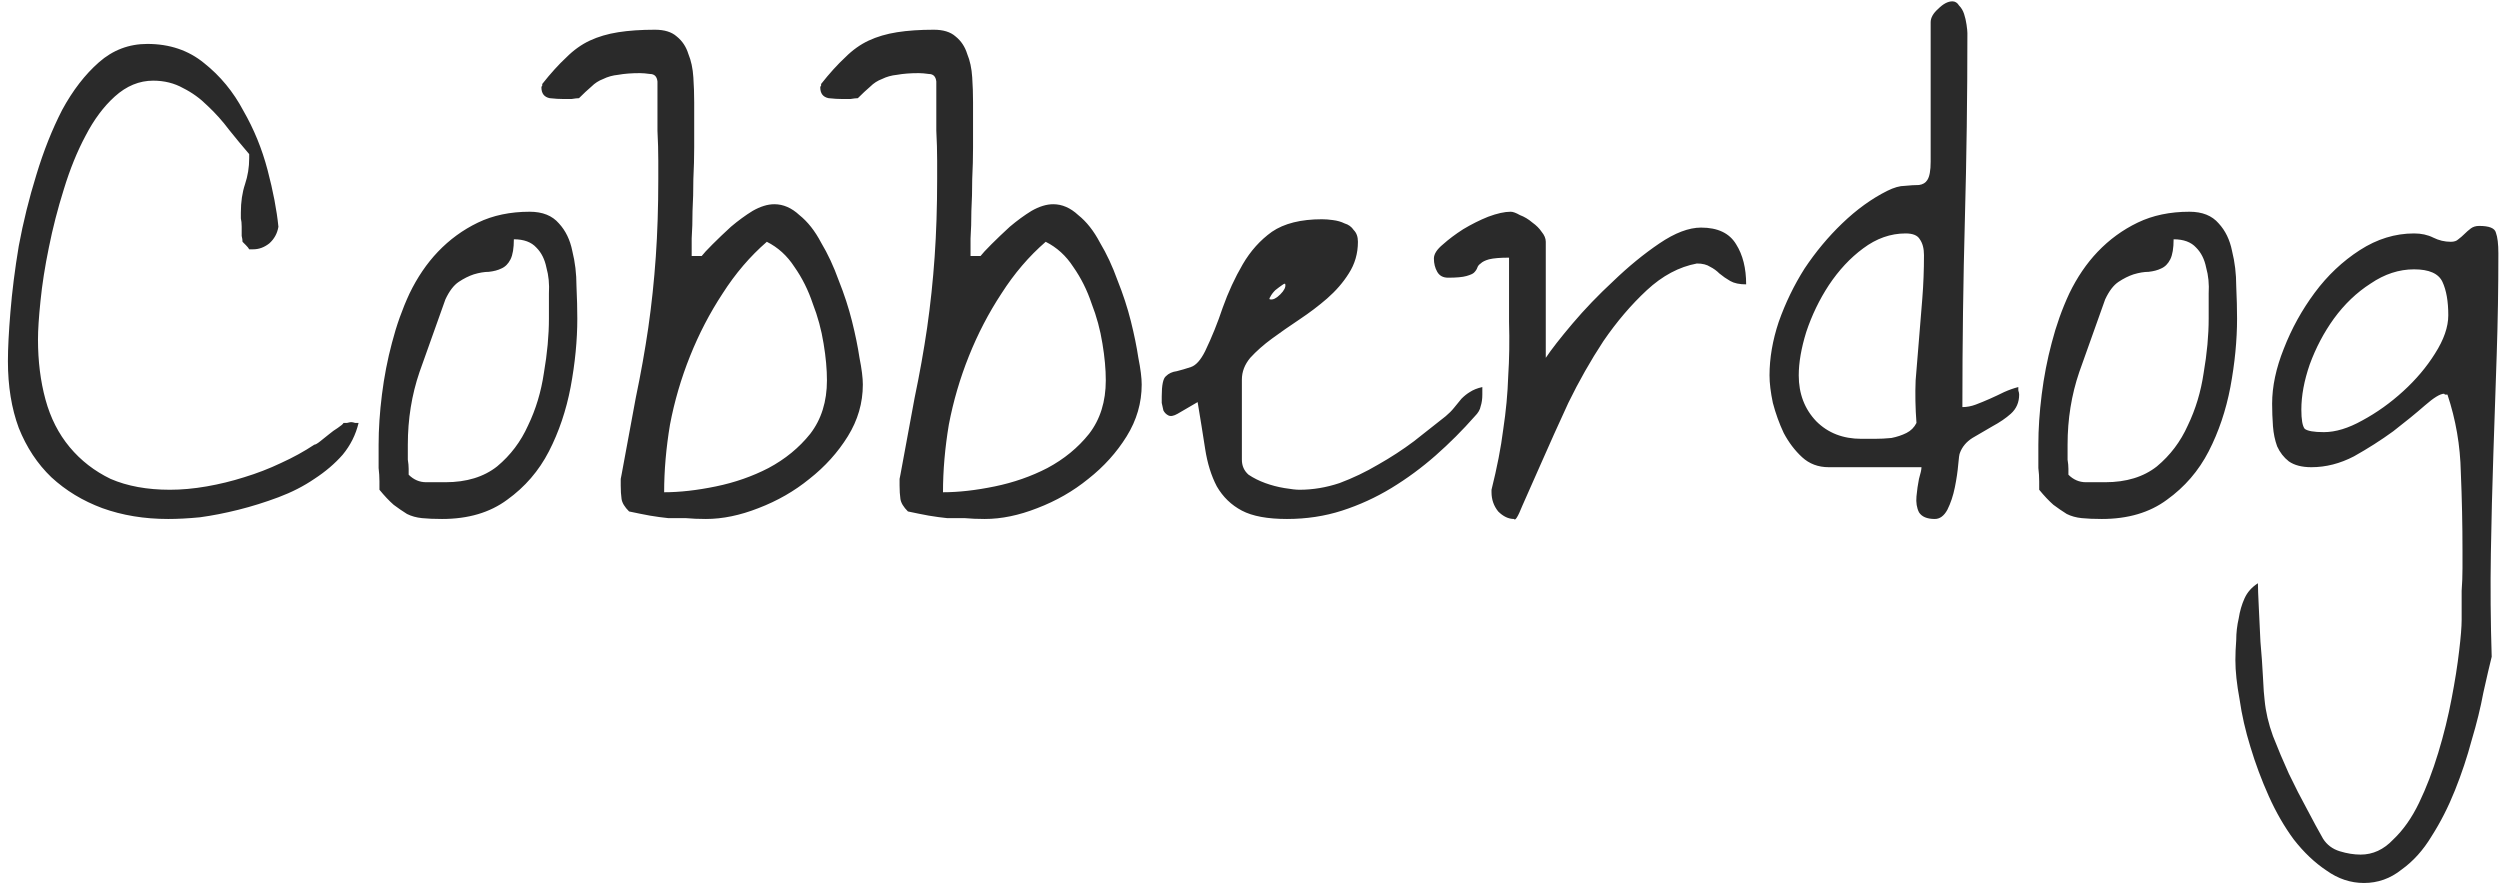 <?xml version="1.0" encoding="UTF-8"?> <svg xmlns="http://www.w3.org/2000/svg" width="193" height="69" viewBox="0 0 193 69" fill="none"><path d="M0.611 27.883C0.611 26.895 0.676 25.627 0.805 24.08C0.934 22.49 1.148 20.793 1.449 18.988C1.793 17.141 2.244 15.315 2.803 13.51C3.361 11.662 4.027 9.986 4.801 8.482C5.617 6.979 6.562 5.754 7.637 4.809C8.711 3.863 9.957 3.391 11.375 3.391C13.094 3.391 14.555 3.885 15.758 4.873C17.004 5.861 18.014 7.086 18.787 8.547C19.604 9.965 20.227 11.49 20.656 13.123C21.086 14.756 21.365 16.217 21.494 17.506C21.408 18.021 21.172 18.451 20.785 18.795C20.398 19.096 19.99 19.246 19.561 19.246H19.238C19.195 19.16 19.109 19.053 18.98 18.924C18.852 18.795 18.766 18.709 18.723 18.666C18.723 18.537 18.701 18.387 18.658 18.215C18.658 18 18.658 17.764 18.658 17.506C18.658 17.248 18.637 17.033 18.594 16.861C18.594 16.646 18.594 16.496 18.594 16.41C18.594 15.594 18.701 14.863 18.916 14.219C19.131 13.574 19.238 12.908 19.238 12.221V11.898C18.723 11.297 18.207 10.674 17.691 10.029C17.176 9.342 16.617 8.719 16.016 8.16C15.457 7.602 14.834 7.15 14.146 6.807C13.459 6.42 12.685 6.227 11.826 6.227C10.752 6.227 9.764 6.635 8.861 7.451C8.002 8.225 7.25 9.234 6.605 10.48C5.961 11.684 5.402 13.059 4.93 14.605C4.457 16.109 4.07 17.613 3.77 19.117C3.469 20.578 3.254 21.953 3.125 23.242C2.996 24.488 2.932 25.477 2.932 26.207C2.932 27.883 3.125 29.43 3.512 30.848C3.898 32.266 4.521 33.49 5.381 34.522C6.24 35.553 7.293 36.369 8.539 36.971C9.828 37.529 11.354 37.809 13.115 37.809C14.018 37.809 14.963 37.723 15.951 37.551C16.939 37.379 17.906 37.143 18.852 36.842C19.84 36.541 20.785 36.176 21.688 35.746C22.633 35.316 23.492 34.844 24.266 34.328C24.352 34.328 24.502 34.242 24.717 34.07C24.932 33.898 25.146 33.727 25.361 33.555C25.619 33.34 25.855 33.168 26.07 33.039C26.328 32.867 26.479 32.738 26.521 32.652C26.564 32.652 26.65 32.652 26.779 32.652C26.951 32.609 27.059 32.588 27.102 32.588C27.188 32.588 27.295 32.609 27.424 32.652C27.553 32.652 27.639 32.652 27.682 32.652C27.467 33.555 27.059 34.371 26.457 35.102C25.855 35.789 25.125 36.412 24.266 36.971C23.449 37.529 22.525 38.002 21.494 38.389C20.463 38.775 19.432 39.098 18.4 39.355C17.369 39.613 16.381 39.807 15.435 39.935C14.533 40.022 13.717 40.065 12.986 40.065C11.139 40.065 9.441 39.785 7.895 39.227C6.391 38.668 5.08 37.873 3.963 36.842C2.889 35.81 2.051 34.543 1.449 33.039C0.891 31.535 0.611 29.816 0.611 27.883ZM29.293 37.809C29.293 37.68 29.293 37.465 29.293 37.164C29.293 36.82 29.271 36.477 29.229 36.133C29.229 35.746 29.229 35.402 29.229 35.102C29.229 34.758 29.229 34.5 29.229 34.328C29.229 33.125 29.314 31.836 29.486 30.461C29.658 29.086 29.916 27.754 30.26 26.465C30.604 25.133 31.055 23.865 31.613 22.662C32.215 21.416 32.945 20.342 33.805 19.439C34.707 18.494 35.738 17.742 36.898 17.184C38.059 16.625 39.391 16.346 40.895 16.346C41.883 16.346 42.635 16.646 43.15 17.248C43.666 17.807 44.01 18.516 44.182 19.375C44.397 20.234 44.504 21.137 44.504 22.082C44.547 23.027 44.568 23.865 44.568 24.596C44.568 26.271 44.397 28.033 44.053 29.881C43.709 31.686 43.15 33.34 42.377 34.844C41.603 36.348 40.529 37.594 39.154 38.582C37.822 39.57 36.147 40.065 34.127 40.065C33.525 40.065 33.01 40.043 32.58 40C32.15 39.957 31.764 39.85 31.42 39.678C31.076 39.463 30.732 39.227 30.389 38.969C30.045 38.668 29.68 38.281 29.293 37.809ZM31.549 36.648C31.936 37.035 32.387 37.228 32.902 37.228C33.418 37.228 33.912 37.228 34.385 37.228C36.018 37.228 37.35 36.82 38.381 36.004C39.412 35.145 40.207 34.092 40.766 32.846C41.367 31.6 41.775 30.246 41.99 28.785C42.248 27.281 42.377 25.885 42.377 24.596C42.377 23.994 42.377 23.35 42.377 22.662C42.42 21.932 42.355 21.266 42.184 20.664C42.055 20.02 41.797 19.504 41.41 19.117C41.023 18.688 40.443 18.473 39.67 18.473C39.67 19.16 39.584 19.676 39.412 20.02C39.24 20.363 39.004 20.6 38.703 20.729C38.445 20.857 38.123 20.943 37.736 20.986C37.393 20.986 37.006 21.051 36.576 21.18C36.19 21.309 35.803 21.502 35.416 21.76C35.029 22.018 34.685 22.469 34.385 23.113C33.697 25.047 33.031 26.916 32.387 28.721C31.785 30.482 31.484 32.352 31.484 34.328C31.484 34.457 31.484 34.629 31.484 34.844C31.484 35.016 31.484 35.23 31.484 35.488C31.527 35.746 31.549 35.982 31.549 36.197C31.549 36.369 31.549 36.52 31.549 36.648ZM48.565 39.484C48.221 39.141 48.027 38.818 47.984 38.518C47.941 38.217 47.92 37.873 47.92 37.486C47.92 37.357 47.92 37.185 47.92 36.971C47.963 36.756 47.984 36.648 47.984 36.648C48.371 34.543 48.736 32.566 49.08 30.719C49.467 28.871 49.789 27.066 50.047 25.305C50.305 23.5 50.498 21.674 50.627 19.826C50.756 17.979 50.82 15.98 50.82 13.832C50.82 13.574 50.82 13.102 50.82 12.414C50.82 11.684 50.799 10.91 50.756 10.094C50.756 9.234 50.756 8.461 50.756 7.773C50.756 7.043 50.756 6.549 50.756 6.291C50.713 5.904 50.52 5.711 50.176 5.711C49.875 5.668 49.617 5.646 49.402 5.646C48.758 5.646 48.199 5.689 47.727 5.775C47.297 5.818 46.91 5.926 46.566 6.098C46.223 6.227 45.922 6.42 45.664 6.678C45.363 6.936 45.041 7.236 44.697 7.58C44.568 7.58 44.375 7.602 44.117 7.645C43.816 7.645 43.623 7.645 43.537 7.645C43.193 7.645 42.828 7.623 42.441 7.58C42.012 7.494 41.797 7.215 41.797 6.742C41.797 6.699 41.818 6.656 41.861 6.613C41.861 6.527 41.861 6.484 41.861 6.484C42.506 5.668 43.129 4.98 43.73 4.422C44.289 3.863 44.891 3.434 45.535 3.133C46.18 2.832 46.91 2.617 47.727 2.488C48.543 2.359 49.488 2.295 50.562 2.295C51.293 2.295 51.852 2.467 52.238 2.811C52.668 3.154 52.969 3.605 53.141 4.164C53.355 4.68 53.484 5.281 53.527 5.969C53.57 6.613 53.592 7.258 53.592 7.902C53.592 8.203 53.592 8.676 53.592 9.32C53.592 9.922 53.592 10.609 53.592 11.383C53.592 12.156 53.57 12.973 53.527 13.832C53.527 14.691 53.506 15.508 53.463 16.281C53.463 17.055 53.441 17.764 53.398 18.408C53.398 19.01 53.398 19.461 53.398 19.762H54.172C54.301 19.59 54.58 19.289 55.01 18.859C55.44 18.43 55.912 17.979 56.428 17.506C56.986 17.033 57.545 16.625 58.103 16.281C58.705 15.938 59.264 15.766 59.779 15.766C60.467 15.766 61.111 16.045 61.713 16.604C62.357 17.119 62.916 17.828 63.389 18.73C63.904 19.59 64.356 20.557 64.742 21.631C65.172 22.705 65.516 23.758 65.773 24.789C66.031 25.82 66.225 26.766 66.353 27.625C66.525 28.484 66.611 29.172 66.611 29.688C66.611 31.105 66.225 32.438 65.451 33.684C64.678 34.93 63.69 36.025 62.486 36.971C61.326 37.916 60.016 38.668 58.555 39.227C57.137 39.785 55.783 40.065 54.494 40.065C53.935 40.065 53.42 40.043 52.947 40C52.518 40 52.066 40 51.594 40C51.164 39.957 50.691 39.893 50.176 39.807C49.703 39.721 49.166 39.613 48.565 39.484ZM59.199 18.666C57.91 19.783 56.772 21.115 55.783 22.662C54.795 24.166 53.957 25.777 53.27 27.496C52.582 29.215 52.066 30.977 51.723 32.781C51.422 34.586 51.272 36.326 51.272 38.002C52.475 38.002 53.807 37.852 55.268 37.551C56.728 37.25 58.082 36.777 59.328 36.133C60.617 35.445 61.691 34.565 62.551 33.49C63.41 32.373 63.84 30.998 63.84 29.365C63.84 28.506 63.754 27.561 63.582 26.529C63.41 25.455 63.131 24.424 62.744 23.436C62.4 22.404 61.928 21.459 61.326 20.6C60.768 19.74 60.059 19.096 59.199 18.666ZM70.092 39.484C69.748 39.141 69.555 38.818 69.512 38.518C69.469 38.217 69.447 37.873 69.447 37.486C69.447 37.357 69.447 37.185 69.447 36.971C69.49 36.756 69.512 36.648 69.512 36.648C69.898 34.543 70.264 32.566 70.607 30.719C70.994 28.871 71.316 27.066 71.574 25.305C71.832 23.5 72.025 21.674 72.154 19.826C72.283 17.979 72.348 15.98 72.348 13.832C72.348 13.574 72.348 13.102 72.348 12.414C72.348 11.684 72.326 10.91 72.283 10.094C72.283 9.234 72.283 8.461 72.283 7.773C72.283 7.043 72.283 6.549 72.283 6.291C72.24 5.904 72.047 5.711 71.703 5.711C71.402 5.668 71.144 5.646 70.93 5.646C70.285 5.646 69.727 5.689 69.254 5.775C68.824 5.818 68.438 5.926 68.094 6.098C67.75 6.227 67.449 6.42 67.191 6.678C66.891 6.936 66.568 7.236 66.225 7.58C66.096 7.58 65.902 7.602 65.644 7.645C65.344 7.645 65.15 7.645 65.064 7.645C64.721 7.645 64.356 7.623 63.969 7.58C63.539 7.494 63.324 7.215 63.324 6.742C63.324 6.699 63.346 6.656 63.389 6.613C63.389 6.527 63.389 6.484 63.389 6.484C64.033 5.668 64.656 4.98 65.258 4.422C65.816 3.863 66.418 3.434 67.062 3.133C67.707 2.832 68.438 2.617 69.254 2.488C70.07 2.359 71.016 2.295 72.09 2.295C72.82 2.295 73.379 2.467 73.766 2.811C74.195 3.154 74.496 3.605 74.668 4.164C74.883 4.68 75.012 5.281 75.055 5.969C75.098 6.613 75.119 7.258 75.119 7.902C75.119 8.203 75.119 8.676 75.119 9.32C75.119 9.922 75.119 10.609 75.119 11.383C75.119 12.156 75.098 12.973 75.055 13.832C75.055 14.691 75.033 15.508 74.99 16.281C74.99 17.055 74.969 17.764 74.926 18.408C74.926 19.01 74.926 19.461 74.926 19.762H75.699C75.828 19.59 76.107 19.289 76.537 18.859C76.967 18.43 77.439 17.979 77.955 17.506C78.514 17.033 79.072 16.625 79.631 16.281C80.232 15.938 80.791 15.766 81.307 15.766C81.994 15.766 82.639 16.045 83.24 16.604C83.885 17.119 84.443 17.828 84.916 18.73C85.432 19.59 85.883 20.557 86.269 21.631C86.699 22.705 87.043 23.758 87.301 24.789C87.559 25.82 87.752 26.766 87.881 27.625C88.053 28.484 88.139 29.172 88.139 29.688C88.139 31.105 87.752 32.438 86.978 33.684C86.205 34.93 85.217 36.025 84.014 36.971C82.853 37.916 81.543 38.668 80.082 39.227C78.664 39.785 77.311 40.065 76.022 40.065C75.463 40.065 74.947 40.043 74.475 40C74.045 40 73.594 40 73.121 40C72.691 39.957 72.219 39.893 71.703 39.807C71.231 39.721 70.693 39.613 70.092 39.484ZM80.727 18.666C79.438 19.783 78.299 21.115 77.311 22.662C76.322 24.166 75.484 25.777 74.797 27.496C74.109 29.215 73.594 30.977 73.25 32.781C72.949 34.586 72.799 36.326 72.799 38.002C74.002 38.002 75.334 37.852 76.795 37.551C78.256 37.25 79.609 36.777 80.856 36.133C82.144 35.445 83.219 34.565 84.078 33.49C84.938 32.373 85.367 30.998 85.367 29.365C85.367 28.506 85.281 27.561 85.109 26.529C84.938 25.455 84.658 24.424 84.272 23.436C83.928 22.404 83.455 21.459 82.853 20.6C82.295 19.74 81.586 19.096 80.727 18.666ZM90.91 31.943C90.609 32.115 90.373 32.158 90.201 32.072C90.029 31.986 89.9 31.857 89.814 31.686C89.772 31.514 89.728 31.32 89.686 31.105C89.686 30.848 89.686 30.676 89.686 30.59C89.686 29.73 89.793 29.215 90.008 29.043C90.223 28.828 90.502 28.699 90.846 28.656C91.189 28.57 91.555 28.463 91.941 28.334C92.328 28.205 92.693 27.797 93.037 27.109C93.553 26.035 94.004 24.918 94.391 23.758C94.82 22.555 95.336 21.438 95.938 20.406C96.539 19.375 97.291 18.537 98.193 17.893C99.139 17.248 100.428 16.926 102.061 16.926C102.318 16.926 102.598 16.947 102.898 16.99C103.242 17.033 103.543 17.119 103.801 17.248C104.102 17.334 104.338 17.506 104.51 17.764C104.725 17.979 104.832 18.279 104.832 18.666C104.832 19.568 104.596 20.385 104.123 21.115C103.693 21.803 103.135 22.447 102.447 23.049C101.803 23.607 101.094 24.145 100.32 24.66C99.547 25.176 98.838 25.67 98.193 26.143C97.549 26.615 96.99 27.109 96.518 27.625C96.088 28.141 95.873 28.699 95.873 29.301V35.488C95.873 35.961 96.045 36.348 96.389 36.648C96.775 36.906 97.205 37.121 97.678 37.293C98.15 37.465 98.644 37.594 99.16 37.68C99.676 37.766 100.062 37.809 100.32 37.809C101.352 37.809 102.383 37.637 103.414 37.293C104.445 36.906 105.434 36.434 106.379 35.875C107.367 35.316 108.291 34.715 109.15 34.07C110.01 33.383 110.826 32.738 111.6 32.137C111.857 31.922 112.072 31.707 112.244 31.492C112.459 31.234 112.652 30.998 112.824 30.783C113.039 30.568 113.254 30.396 113.469 30.268C113.727 30.096 114.049 29.967 114.436 29.881C114.436 29.924 114.436 30.01 114.436 30.139C114.436 30.268 114.436 30.375 114.436 30.461C114.436 30.805 114.393 31.105 114.307 31.363C114.264 31.621 114.113 31.879 113.855 32.137C112.91 33.211 111.9 34.221 110.826 35.166C109.752 36.111 108.613 36.949 107.41 37.68C106.207 38.41 104.939 38.99 103.607 39.42C102.275 39.85 100.857 40.065 99.353 40.065C97.85 40.065 96.689 39.85 95.873 39.42C95.057 38.99 94.412 38.367 93.939 37.551C93.51 36.734 93.209 35.768 93.037 34.65C92.865 33.533 92.672 32.33 92.457 31.041L90.91 31.943ZM99.225 21.953C99.225 21.867 99.139 21.889 98.967 22.018C98.838 22.104 98.666 22.232 98.451 22.404C98.279 22.576 98.15 22.748 98.064 22.92C97.978 23.049 97.978 23.113 98.064 23.113C98.279 23.156 98.537 23.027 98.838 22.727C99.139 22.426 99.268 22.168 99.225 21.953ZM115.145 37.809C115.574 36.09 115.875 34.543 116.047 33.168C116.262 31.75 116.391 30.375 116.434 29.043C116.52 27.711 116.541 26.314 116.498 24.854C116.498 23.393 116.498 21.738 116.498 19.891C115.811 19.891 115.295 19.934 114.951 20.02C114.65 20.105 114.436 20.213 114.307 20.342C114.178 20.428 114.092 20.535 114.049 20.664C114.006 20.793 113.92 20.922 113.791 21.051C113.705 21.137 113.512 21.223 113.211 21.309C112.91 21.395 112.438 21.438 111.793 21.438C111.406 21.438 111.127 21.287 110.955 20.986C110.783 20.686 110.697 20.342 110.697 19.955C110.697 19.611 110.934 19.246 111.406 18.859C111.836 18.473 112.352 18.086 112.953 17.699C113.598 17.312 114.242 16.99 114.887 16.732C115.574 16.475 116.154 16.346 116.627 16.346C116.799 16.346 117.035 16.432 117.336 16.604C117.68 16.732 118.002 16.926 118.303 17.184C118.604 17.398 118.84 17.635 119.012 17.893C119.227 18.15 119.334 18.408 119.334 18.666V27.625C119.764 26.98 120.451 26.1 121.396 24.982C122.342 23.865 123.395 22.77 124.555 21.695C125.715 20.578 126.896 19.611 128.1 18.795C129.303 17.979 130.377 17.57 131.322 17.57C132.611 17.57 133.514 18 134.029 18.859C134.545 19.676 134.803 20.707 134.803 21.953C134.287 21.953 133.879 21.867 133.578 21.695C133.277 21.523 132.998 21.33 132.74 21.115C132.525 20.9 132.289 20.729 132.031 20.6C131.773 20.428 131.43 20.342 131 20.342C129.625 20.6 128.336 21.287 127.133 22.404C125.93 23.521 124.812 24.832 123.781 26.336C122.793 27.84 121.891 29.43 121.074 31.105C120.301 32.781 119.613 34.307 119.012 35.682C118.41 37.057 117.916 38.174 117.529 39.033C117.186 39.893 116.971 40.236 116.885 40.065C116.455 40.065 116.047 39.871 115.66 39.484C115.316 39.055 115.145 38.56 115.145 38.002V37.809ZM141.184 36.068C140.367 36.068 139.68 35.81 139.121 35.295C138.562 34.779 138.09 34.156 137.703 33.426C137.359 32.695 137.08 31.922 136.865 31.105C136.693 30.289 136.607 29.58 136.607 28.979C136.607 27.646 136.844 26.271 137.316 24.854C137.832 23.393 138.498 22.018 139.314 20.729C140.174 19.439 141.141 18.279 142.215 17.248C143.332 16.174 144.492 15.336 145.695 14.734C146.211 14.477 146.662 14.348 147.049 14.348C147.479 14.305 147.844 14.283 148.145 14.283C148.445 14.24 148.66 14.111 148.789 13.896C148.961 13.639 149.047 13.166 149.047 12.479V1.715C149.047 1.371 149.24 1.027 149.627 0.684C150.014 0.297 150.379 0.104 150.723 0.104C150.938 0.104 151.109 0.211 151.238 0.426C151.41 0.598 151.539 0.812 151.625 1.07C151.711 1.328 151.775 1.607 151.818 1.908C151.861 2.209 151.883 2.424 151.883 2.553C151.883 7.408 151.818 12.199 151.689 16.926C151.561 21.609 151.496 26.443 151.496 31.428C151.84 31.428 152.184 31.363 152.527 31.234C152.871 31.105 153.236 30.955 153.623 30.783C154.01 30.611 154.375 30.439 154.719 30.268C155.105 30.096 155.471 29.967 155.814 29.881C155.814 29.924 155.814 30.01 155.814 30.139C155.857 30.268 155.879 30.375 155.879 30.461C155.879 31.062 155.664 31.557 155.234 31.943C154.848 32.287 154.375 32.609 153.816 32.91C153.301 33.211 152.785 33.512 152.27 33.812C151.797 34.113 151.475 34.5 151.303 34.973C151.26 35.059 151.217 35.359 151.174 35.875C151.131 36.391 151.045 36.971 150.916 37.615C150.787 38.26 150.594 38.84 150.336 39.355C150.078 39.828 149.756 40.065 149.369 40.065C148.768 40.065 148.359 39.893 148.145 39.549C147.973 39.205 147.908 38.797 147.951 38.324C147.994 37.852 148.059 37.4 148.145 36.971C148.273 36.541 148.338 36.24 148.338 36.068H141.184ZM138.863 28.979C138.863 30.396 139.314 31.578 140.217 32.523C141.119 33.426 142.279 33.877 143.697 33.877C143.998 33.877 144.342 33.877 144.729 33.877C145.158 33.877 145.588 33.855 146.018 33.812C146.447 33.727 146.834 33.598 147.178 33.426C147.521 33.254 147.779 32.996 147.951 32.652C147.865 31.492 147.844 30.396 147.887 29.365C147.973 28.291 148.059 27.238 148.145 26.207C148.23 25.133 148.316 24.08 148.402 23.049C148.488 21.975 148.531 20.857 148.531 19.697C148.531 19.182 148.424 18.773 148.209 18.473C148.037 18.172 147.672 18.021 147.113 18.021C145.953 18.021 144.857 18.408 143.826 19.182C142.838 19.912 141.957 20.857 141.184 22.018C140.453 23.135 139.873 24.338 139.443 25.627C139.057 26.873 138.863 27.99 138.863 28.979ZM157.426 37.809C157.426 37.68 157.426 37.465 157.426 37.164C157.426 36.82 157.404 36.477 157.361 36.133C157.361 35.746 157.361 35.402 157.361 35.102C157.361 34.758 157.361 34.5 157.361 34.328C157.361 33.125 157.447 31.836 157.619 30.461C157.791 29.086 158.049 27.754 158.393 26.465C158.736 25.133 159.188 23.865 159.746 22.662C160.348 21.416 161.078 20.342 161.938 19.439C162.84 18.494 163.871 17.742 165.031 17.184C166.191 16.625 167.523 16.346 169.027 16.346C170.016 16.346 170.768 16.646 171.283 17.248C171.799 17.807 172.143 18.516 172.314 19.375C172.529 20.234 172.637 21.137 172.637 22.082C172.68 23.027 172.701 23.865 172.701 24.596C172.701 26.271 172.529 28.033 172.186 29.881C171.842 31.686 171.283 33.34 170.51 34.844C169.736 36.348 168.662 37.594 167.287 38.582C165.955 39.57 164.279 40.065 162.26 40.065C161.658 40.065 161.143 40.043 160.713 40C160.283 39.957 159.896 39.85 159.553 39.678C159.209 39.463 158.865 39.227 158.521 38.969C158.178 38.668 157.812 38.281 157.426 37.809ZM159.682 36.648C160.068 37.035 160.52 37.228 161.035 37.228C161.551 37.228 162.045 37.228 162.518 37.228C164.15 37.228 165.482 36.82 166.514 36.004C167.545 35.145 168.34 34.092 168.898 32.846C169.5 31.6 169.908 30.246 170.123 28.785C170.381 27.281 170.51 25.885 170.51 24.596C170.51 23.994 170.51 23.35 170.51 22.662C170.553 21.932 170.488 21.266 170.316 20.664C170.188 20.02 169.93 19.504 169.543 19.117C169.156 18.688 168.576 18.473 167.803 18.473C167.803 19.16 167.717 19.676 167.545 20.02C167.373 20.363 167.137 20.6 166.836 20.729C166.578 20.857 166.256 20.943 165.869 20.986C165.525 20.986 165.139 21.051 164.709 21.18C164.322 21.309 163.936 21.502 163.549 21.76C163.162 22.018 162.818 22.469 162.518 23.113C161.83 25.047 161.164 26.916 160.52 28.721C159.918 30.482 159.617 32.352 159.617 34.328C159.617 34.457 159.617 34.629 159.617 34.844C159.617 35.016 159.617 35.23 159.617 35.488C159.66 35.746 159.682 35.982 159.682 36.197C159.682 36.369 159.682 36.52 159.682 36.648ZM172.572 50.957C172.572 50.484 172.594 49.969 172.637 49.41C172.637 48.852 172.701 48.293 172.83 47.734C172.916 47.176 173.066 46.66 173.281 46.188C173.496 45.715 173.84 45.328 174.312 45.027C174.312 45.371 174.334 45.973 174.377 46.832C174.42 47.691 174.463 48.594 174.506 49.539C174.592 50.484 174.656 51.387 174.699 52.246C174.742 53.148 174.785 53.75 174.828 54.051C174.914 54.953 175.129 55.877 175.473 56.822C175.859 57.81 176.268 58.777 176.697 59.723C177.17 60.711 177.643 61.635 178.115 62.494C178.588 63.397 178.996 64.148 179.34 64.75C179.641 65.223 180.07 65.545 180.629 65.717C181.188 65.889 181.725 65.975 182.24 65.975C183.186 65.975 184.023 65.588 184.754 64.814C185.527 64.084 186.193 63.139 186.752 61.978C187.311 60.818 187.805 59.529 188.234 58.111C188.664 56.693 189.008 55.297 189.266 53.922C189.523 52.59 189.717 51.365 189.846 50.248C189.975 49.174 190.039 48.379 190.039 47.863C190.039 47.82 190.039 47.584 190.039 47.154C190.039 46.725 190.039 46.209 190.039 45.607C190.082 45.049 190.104 44.469 190.104 43.867C190.104 43.309 190.104 42.857 190.104 42.514C190.104 40.494 190.061 38.475 189.975 36.455C189.932 34.393 189.588 32.395 188.943 30.461C188.9 30.461 188.836 30.461 188.75 30.461C188.707 30.418 188.686 30.396 188.686 30.396C188.385 30.396 187.891 30.697 187.203 31.299C186.516 31.9 185.699 32.566 184.754 33.297C183.809 33.984 182.799 34.629 181.725 35.23C180.65 35.789 179.555 36.068 178.438 36.068C177.707 36.068 177.127 35.918 176.697 35.617C176.311 35.316 176.01 34.93 175.795 34.457C175.623 33.984 175.516 33.469 175.473 32.91C175.43 32.309 175.408 31.729 175.408 31.17C175.408 29.838 175.709 28.42 176.311 26.916C176.912 25.369 177.707 23.93 178.695 22.598C179.684 21.266 180.844 20.17 182.176 19.311C183.508 18.451 184.904 18.021 186.365 18.021C186.924 18.021 187.418 18.129 187.848 18.344C188.277 18.559 188.729 18.666 189.201 18.666C189.459 18.666 189.652 18.602 189.781 18.473C189.953 18.344 190.104 18.215 190.232 18.086C190.404 17.914 190.576 17.764 190.748 17.635C190.92 17.506 191.135 17.441 191.393 17.441C192.166 17.441 192.596 17.613 192.682 17.957C192.811 18.301 192.875 18.838 192.875 19.568C192.875 22.189 192.832 24.789 192.746 27.367C192.66 29.902 192.574 32.459 192.488 35.037C192.402 37.572 192.338 40.129 192.295 42.707C192.252 45.328 192.273 47.992 192.359 50.699C192.188 51.387 191.973 52.31 191.715 53.471C191.5 54.631 191.199 55.855 190.812 57.145C190.469 58.434 190.039 59.723 189.523 61.012C189.008 62.301 188.406 63.482 187.719 64.557C187.074 65.631 186.301 66.49 185.398 67.135C184.539 67.822 183.572 68.166 182.498 68.166C181.467 68.166 180.5 67.844 179.598 67.199C178.695 66.598 177.857 65.803 177.084 64.814C176.354 63.826 175.709 62.709 175.15 61.463C174.592 60.217 174.119 58.949 173.732 57.66C173.346 56.414 173.066 55.19 172.895 53.986C172.68 52.826 172.572 51.816 172.572 50.957ZM177.664 31.621C177.664 32.395 177.75 32.889 177.922 33.103C178.137 33.275 178.631 33.361 179.404 33.361C180.307 33.361 181.295 33.06 182.369 32.459C183.486 31.857 184.539 31.105 185.527 30.203C186.516 29.301 187.332 28.334 187.977 27.303C188.664 26.229 189.008 25.24 189.008 24.338C189.008 23.264 188.857 22.404 188.557 21.76C188.256 21.115 187.525 20.793 186.365 20.793C185.205 20.793 184.088 21.158 183.014 21.889C181.939 22.576 180.994 23.479 180.178 24.596C179.404 25.67 178.781 26.852 178.309 28.141C177.879 29.387 177.664 30.547 177.664 31.621Z" fill="#2A2A2A"></path></svg> 